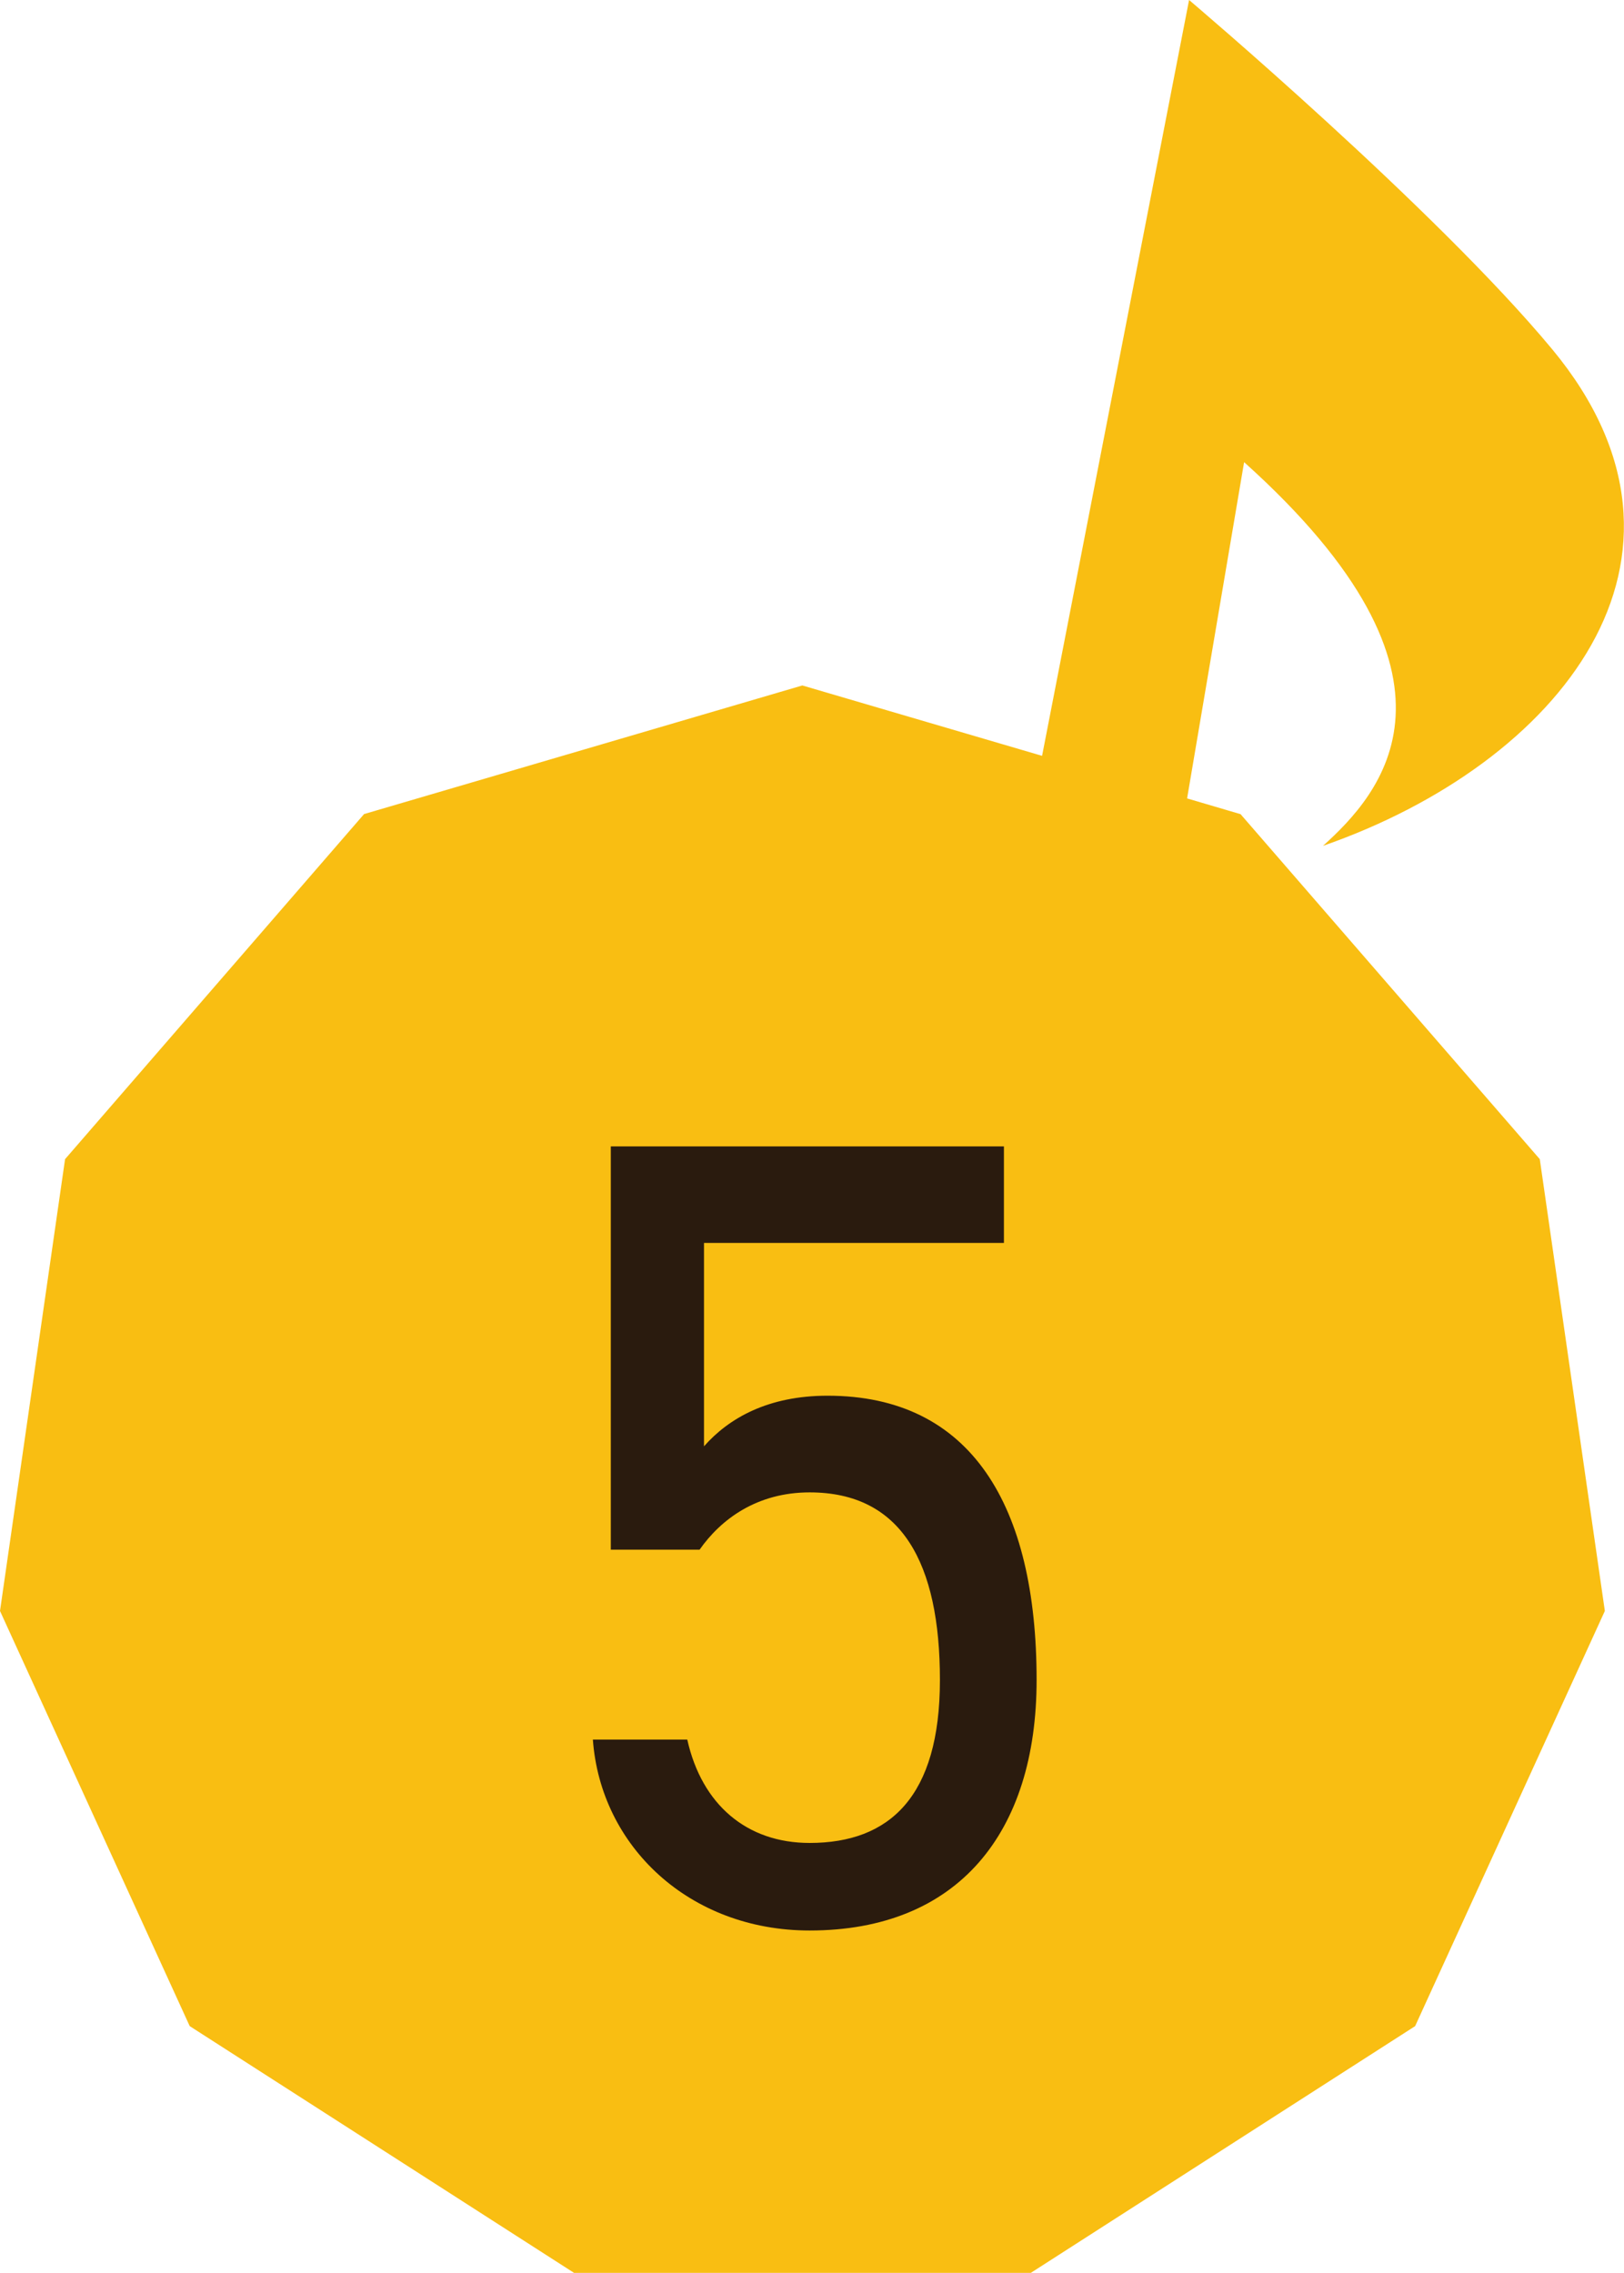 <svg xmlns="http://www.w3.org/2000/svg" viewBox="0 0 106.83 149.51"><path d="M81.62 53.56l-3.53-1.04 3.75-22.12c15.95 14.33 8.89 21.9 5.19 25.24 15.54-5.41 26.47-18.91 15.09-32.65C94.45 13.74 78.22 0 78.22 0l-9.67 49.72-15.77-4.63-28.83 8.46-19.67 22.7L0 105.97l12.48 27.31 25.28 16.23h30.05l25.28-16.23 12.48-27.31-4.28-29.72-19.68-22.69z" fill="#f9be12"/><path d="M46.02 101.94h-5.84V75.41h25.86v6.35H46.31v13.38c1.63-1.85 4.21-3.33 8.13-3.33 9.46 0 13.75 7.24 13.75 18.7 0 10.05-5.17 16.48-14.93 16.48-7.91 0-13.75-5.54-14.26-12.56h6.21c.96 4.29 3.92 6.8 8.05 6.8 5.25 0 8.57-3.03 8.57-10.72s-2.51-12.34-8.57-12.34c-3.47 0-5.84 1.77-7.24 3.77z" fill="#2a1b0e"/></svg>
